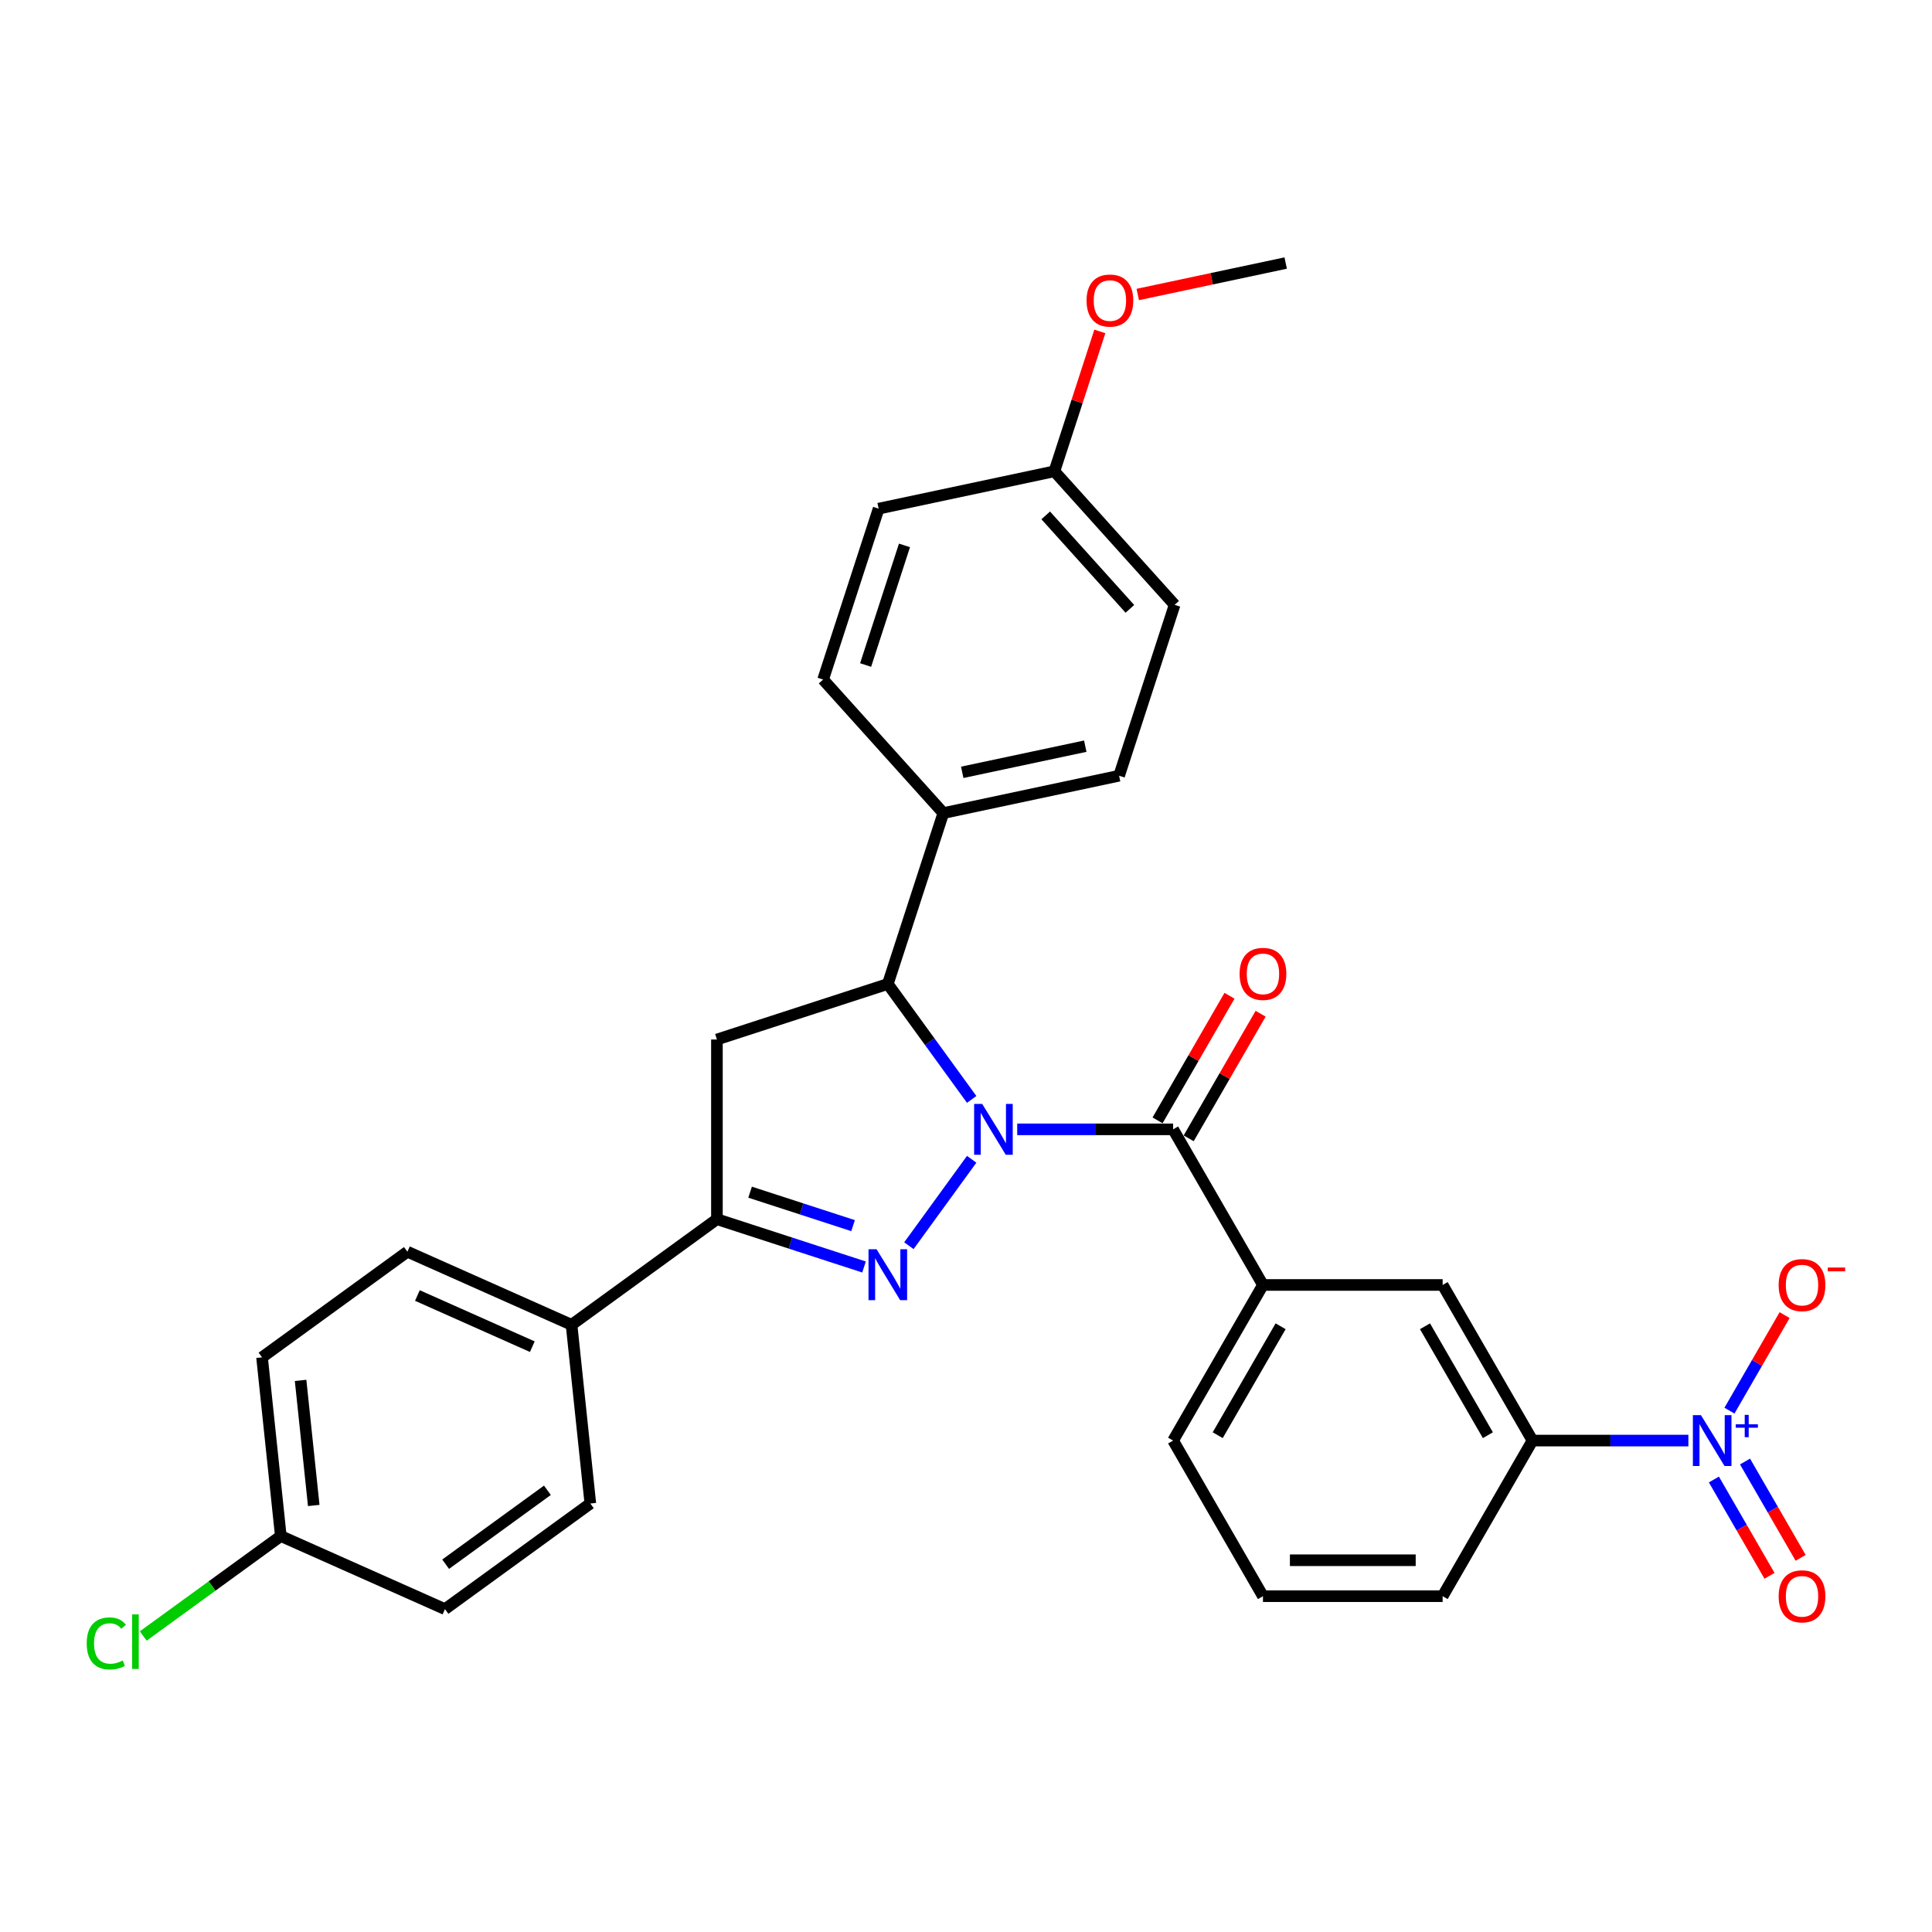 <?xml version='1.0' encoding='iso-8859-1'?>
<svg version='1.1' baseProfile='full'
              xmlns='http://www.w3.org/2000/svg'
                      xmlns:rdkit='http://www.rdkit.org/xml'
                      xmlns:xlink='http://www.w3.org/1999/xlink'
                  xml:space='preserve'
width='1000px' height='1000px' viewBox='0 0 1000 1000'>
<!-- END OF HEADER -->
<rect style='opacity:1.0;fill:#FFFFFF;stroke:none' width='1000' height='1000' x='0' y='0'> </rect>
<path class='bond-0' d='M 502.94,600.043 L 470.441,644.775' style='fill:none;fill-rule:evenodd;stroke:#0000FF;stroke-width:6px;stroke-linecap:butt;stroke-linejoin:miter;stroke-opacity:1' />
<path class='bond-1' d='M 526.512,584.548 L 566.858,584.548' style='fill:none;fill-rule:evenodd;stroke:#0000FF;stroke-width:6px;stroke-linecap:butt;stroke-linejoin:miter;stroke-opacity:1' />
<path class='bond-1' d='M 566.858,584.548 L 607.203,584.548' style='fill:none;fill-rule:evenodd;stroke:#000000;stroke-width:6px;stroke-linecap:butt;stroke-linejoin:miter;stroke-opacity:1' />
<path class='bond-2' d='M 502.94,569.053 L 481.236,539.179' style='fill:none;fill-rule:evenodd;stroke:#0000FF;stroke-width:6px;stroke-linecap:butt;stroke-linejoin:miter;stroke-opacity:1' />
<path class='bond-2' d='M 481.236,539.179 L 459.531,509.305' style='fill:none;fill-rule:evenodd;stroke:#000000;stroke-width:6px;stroke-linecap:butt;stroke-linejoin:miter;stroke-opacity:1' />
<path class='bond-4' d='M 447.217,655.79 L 409.147,643.42' style='fill:none;fill-rule:evenodd;stroke:#0000FF;stroke-width:6px;stroke-linecap:butt;stroke-linejoin:miter;stroke-opacity:1' />
<path class='bond-4' d='M 409.147,643.42 L 371.078,631.051' style='fill:none;fill-rule:evenodd;stroke:#000000;stroke-width:6px;stroke-linecap:butt;stroke-linejoin:miter;stroke-opacity:1' />
<path class='bond-4' d='M 441.544,634.388 L 414.895,625.73' style='fill:none;fill-rule:evenodd;stroke:#0000FF;stroke-width:6px;stroke-linecap:butt;stroke-linejoin:miter;stroke-opacity:1' />
<path class='bond-4' d='M 414.895,625.73 L 388.247,617.071' style='fill:none;fill-rule:evenodd;stroke:#000000;stroke-width:6px;stroke-linecap:butt;stroke-linejoin:miter;stroke-opacity:1' />
<path class='bond-6' d='M 607.203,584.548 L 653.706,665.093' style='fill:none;fill-rule:evenodd;stroke:#000000;stroke-width:6px;stroke-linecap:butt;stroke-linejoin:miter;stroke-opacity:1' />
<path class='bond-13' d='M 615.258,589.198 L 633.875,556.952' style='fill:none;fill-rule:evenodd;stroke:#000000;stroke-width:6px;stroke-linecap:butt;stroke-linejoin:miter;stroke-opacity:1' />
<path class='bond-13' d='M 633.875,556.952 L 652.492,524.706' style='fill:none;fill-rule:evenodd;stroke:#FF0000;stroke-width:6px;stroke-linecap:butt;stroke-linejoin:miter;stroke-opacity:1' />
<path class='bond-13' d='M 599.149,579.898 L 617.766,547.652' style='fill:none;fill-rule:evenodd;stroke:#000000;stroke-width:6px;stroke-linecap:butt;stroke-linejoin:miter;stroke-opacity:1' />
<path class='bond-13' d='M 617.766,547.652 L 636.383,515.406' style='fill:none;fill-rule:evenodd;stroke:#FF0000;stroke-width:6px;stroke-linecap:butt;stroke-linejoin:miter;stroke-opacity:1' />
<path class='bond-5' d='M 459.531,509.305 L 371.078,538.045' style='fill:none;fill-rule:evenodd;stroke:#000000;stroke-width:6px;stroke-linecap:butt;stroke-linejoin:miter;stroke-opacity:1' />
<path class='bond-10' d='M 459.531,509.305 L 488.271,420.852' style='fill:none;fill-rule:evenodd;stroke:#000000;stroke-width:6px;stroke-linecap:butt;stroke-linejoin:miter;stroke-opacity:1' />
<path class='bond-3' d='M 873.905,745.638 L 833.56,745.638' style='fill:none;fill-rule:evenodd;stroke:#0000FF;stroke-width:6px;stroke-linecap:butt;stroke-linejoin:miter;stroke-opacity:1' />
<path class='bond-3' d='M 833.56,745.638 L 793.214,745.638' style='fill:none;fill-rule:evenodd;stroke:#000000;stroke-width:6px;stroke-linecap:butt;stroke-linejoin:miter;stroke-opacity:1' />
<path class='bond-9' d='M 895.165,730.143 L 909.439,705.421' style='fill:none;fill-rule:evenodd;stroke:#0000FF;stroke-width:6px;stroke-linecap:butt;stroke-linejoin:miter;stroke-opacity:1' />
<path class='bond-9' d='M 909.439,705.421 L 923.712,680.699' style='fill:none;fill-rule:evenodd;stroke:#FF0000;stroke-width:6px;stroke-linecap:butt;stroke-linejoin:miter;stroke-opacity:1' />
<path class='bond-12' d='M 887.111,765.783 L 901.502,790.71' style='fill:none;fill-rule:evenodd;stroke:#0000FF;stroke-width:6px;stroke-linecap:butt;stroke-linejoin:miter;stroke-opacity:1' />
<path class='bond-12' d='M 901.502,790.71 L 915.894,815.637' style='fill:none;fill-rule:evenodd;stroke:#FF0000;stroke-width:6px;stroke-linecap:butt;stroke-linejoin:miter;stroke-opacity:1' />
<path class='bond-12' d='M 903.22,756.483 L 917.611,781.41' style='fill:none;fill-rule:evenodd;stroke:#0000FF;stroke-width:6px;stroke-linecap:butt;stroke-linejoin:miter;stroke-opacity:1' />
<path class='bond-12' d='M 917.611,781.41 L 932.003,806.337' style='fill:none;fill-rule:evenodd;stroke:#FF0000;stroke-width:6px;stroke-linecap:butt;stroke-linejoin:miter;stroke-opacity:1' />
<path class='bond-11' d='M 371.078,631.051 L 295.835,685.718' style='fill:none;fill-rule:evenodd;stroke:#000000;stroke-width:6px;stroke-linecap:butt;stroke-linejoin:miter;stroke-opacity:1' />
<path class='bond-30' d='M 371.078,631.051 L 371.078,538.045' style='fill:none;fill-rule:evenodd;stroke:#000000;stroke-width:6px;stroke-linecap:butt;stroke-linejoin:miter;stroke-opacity:1' />
<path class='bond-8' d='M 653.706,665.093 L 746.711,665.093' style='fill:none;fill-rule:evenodd;stroke:#000000;stroke-width:6px;stroke-linecap:butt;stroke-linejoin:miter;stroke-opacity:1' />
<path class='bond-25' d='M 653.706,665.093 L 607.203,745.638' style='fill:none;fill-rule:evenodd;stroke:#000000;stroke-width:6px;stroke-linecap:butt;stroke-linejoin:miter;stroke-opacity:1' />
<path class='bond-25' d='M 662.84,686.475 L 630.288,742.857' style='fill:none;fill-rule:evenodd;stroke:#000000;stroke-width:6px;stroke-linecap:butt;stroke-linejoin:miter;stroke-opacity:1' />
<path class='bond-7' d='M 793.214,745.638 L 746.711,665.093' style='fill:none;fill-rule:evenodd;stroke:#000000;stroke-width:6px;stroke-linecap:butt;stroke-linejoin:miter;stroke-opacity:1' />
<path class='bond-7' d='M 770.13,742.857 L 737.578,686.475' style='fill:none;fill-rule:evenodd;stroke:#000000;stroke-width:6px;stroke-linecap:butt;stroke-linejoin:miter;stroke-opacity:1' />
<path class='bond-32' d='M 793.214,745.638 L 746.711,826.183' style='fill:none;fill-rule:evenodd;stroke:#000000;stroke-width:6px;stroke-linecap:butt;stroke-linejoin:miter;stroke-opacity:1' />
<path class='bond-15' d='M 488.271,420.852 L 579.244,401.515' style='fill:none;fill-rule:evenodd;stroke:#000000;stroke-width:6px;stroke-linecap:butt;stroke-linejoin:miter;stroke-opacity:1' />
<path class='bond-15' d='M 498.05,399.757 L 561.731,386.221' style='fill:none;fill-rule:evenodd;stroke:#000000;stroke-width:6px;stroke-linecap:butt;stroke-linejoin:miter;stroke-opacity:1' />
<path class='bond-16' d='M 488.271,420.852 L 426.038,351.735' style='fill:none;fill-rule:evenodd;stroke:#000000;stroke-width:6px;stroke-linecap:butt;stroke-linejoin:miter;stroke-opacity:1' />
<path class='bond-14' d='M 295.835,685.718 L 210.87,647.889' style='fill:none;fill-rule:evenodd;stroke:#000000;stroke-width:6px;stroke-linecap:butt;stroke-linejoin:miter;stroke-opacity:1' />
<path class='bond-14' d='M 275.524,697.037 L 216.049,670.557' style='fill:none;fill-rule:evenodd;stroke:#000000;stroke-width:6px;stroke-linecap:butt;stroke-linejoin:miter;stroke-opacity:1' />
<path class='bond-17' d='M 295.835,685.718 L 305.556,778.214' style='fill:none;fill-rule:evenodd;stroke:#000000;stroke-width:6px;stroke-linecap:butt;stroke-linejoin:miter;stroke-opacity:1' />
<path class='bond-20' d='M 210.87,647.889 L 135.627,702.556' style='fill:none;fill-rule:evenodd;stroke:#000000;stroke-width:6px;stroke-linecap:butt;stroke-linejoin:miter;stroke-opacity:1' />
<path class='bond-23' d='M 579.244,401.515 L 607.984,313.062' style='fill:none;fill-rule:evenodd;stroke:#000000;stroke-width:6px;stroke-linecap:butt;stroke-linejoin:miter;stroke-opacity:1' />
<path class='bond-22' d='M 426.038,351.735 L 454.779,263.282' style='fill:none;fill-rule:evenodd;stroke:#000000;stroke-width:6px;stroke-linecap:butt;stroke-linejoin:miter;stroke-opacity:1' />
<path class='bond-22' d='M 448.04,344.216 L 468.158,282.298' style='fill:none;fill-rule:evenodd;stroke:#000000;stroke-width:6px;stroke-linecap:butt;stroke-linejoin:miter;stroke-opacity:1' />
<path class='bond-21' d='M 305.556,778.214 L 230.313,832.881' style='fill:none;fill-rule:evenodd;stroke:#000000;stroke-width:6px;stroke-linecap:butt;stroke-linejoin:miter;stroke-opacity:1' />
<path class='bond-21' d='M 283.336,771.365 L 230.666,809.632' style='fill:none;fill-rule:evenodd;stroke:#000000;stroke-width:6px;stroke-linecap:butt;stroke-linejoin:miter;stroke-opacity:1' />
<path class='bond-18' d='M 145.349,795.052 L 230.313,832.881' style='fill:none;fill-rule:evenodd;stroke:#000000;stroke-width:6px;stroke-linecap:butt;stroke-linejoin:miter;stroke-opacity:1' />
<path class='bond-24' d='M 145.349,795.052 L 109.746,820.92' style='fill:none;fill-rule:evenodd;stroke:#000000;stroke-width:6px;stroke-linecap:butt;stroke-linejoin:miter;stroke-opacity:1' />
<path class='bond-24' d='M 109.746,820.92 L 74.142,846.787' style='fill:none;fill-rule:evenodd;stroke:#00CC00;stroke-width:6px;stroke-linecap:butt;stroke-linejoin:miter;stroke-opacity:1' />
<path class='bond-33' d='M 145.349,795.052 L 135.627,702.556' style='fill:none;fill-rule:evenodd;stroke:#000000;stroke-width:6px;stroke-linecap:butt;stroke-linejoin:miter;stroke-opacity:1' />
<path class='bond-33' d='M 162.39,779.234 L 155.585,714.487' style='fill:none;fill-rule:evenodd;stroke:#000000;stroke-width:6px;stroke-linecap:butt;stroke-linejoin:miter;stroke-opacity:1' />
<path class='bond-19' d='M 545.752,243.945 L 454.779,263.282' style='fill:none;fill-rule:evenodd;stroke:#000000;stroke-width:6px;stroke-linecap:butt;stroke-linejoin:miter;stroke-opacity:1' />
<path class='bond-26' d='M 545.752,243.945 L 557.514,207.745' style='fill:none;fill-rule:evenodd;stroke:#000000;stroke-width:6px;stroke-linecap:butt;stroke-linejoin:miter;stroke-opacity:1' />
<path class='bond-26' d='M 557.514,207.745 L 569.276,171.545' style='fill:none;fill-rule:evenodd;stroke:#FF0000;stroke-width:6px;stroke-linecap:butt;stroke-linejoin:miter;stroke-opacity:1' />
<path class='bond-31' d='M 545.752,243.945 L 607.984,313.062' style='fill:none;fill-rule:evenodd;stroke:#000000;stroke-width:6px;stroke-linecap:butt;stroke-linejoin:miter;stroke-opacity:1' />
<path class='bond-31' d='M 541.263,266.759 L 584.826,315.141' style='fill:none;fill-rule:evenodd;stroke:#000000;stroke-width:6px;stroke-linecap:butt;stroke-linejoin:miter;stroke-opacity:1' />
<path class='bond-28' d='M 607.203,745.638 L 653.706,826.183' style='fill:none;fill-rule:evenodd;stroke:#000000;stroke-width:6px;stroke-linecap:butt;stroke-linejoin:miter;stroke-opacity:1' />
<path class='bond-29' d='M 588.908,152.428 L 627.186,144.291' style='fill:none;fill-rule:evenodd;stroke:#FF0000;stroke-width:6px;stroke-linecap:butt;stroke-linejoin:miter;stroke-opacity:1' />
<path class='bond-29' d='M 627.186,144.291 L 665.465,136.155' style='fill:none;fill-rule:evenodd;stroke:#000000;stroke-width:6px;stroke-linecap:butt;stroke-linejoin:miter;stroke-opacity:1' />
<path class='bond-27' d='M 746.711,826.183 L 653.706,826.183' style='fill:none;fill-rule:evenodd;stroke:#000000;stroke-width:6px;stroke-linecap:butt;stroke-linejoin:miter;stroke-opacity:1' />
<path class='bond-27' d='M 732.761,807.582 L 667.657,807.582' style='fill:none;fill-rule:evenodd;stroke:#000000;stroke-width:6px;stroke-linecap:butt;stroke-linejoin:miter;stroke-opacity:1' />
<path  class='atom-0' d='M 508.376 571.379
L 517.007 585.329
Q 517.862 586.706, 519.239 589.198
Q 520.615 591.691, 520.69 591.84
L 520.69 571.379
L 524.187 571.379
L 524.187 597.718
L 520.578 597.718
L 511.315 582.465
Q 510.236 580.679, 509.083 578.633
Q 507.967 576.587, 507.632 575.954
L 507.632 597.718
L 504.209 597.718
L 504.209 571.379
L 508.376 571.379
' fill='#0000FF'/>
<path  class='atom-1' d='M 453.709 646.621
L 462.34 660.572
Q 463.195 661.949, 464.572 664.441
Q 465.948 666.934, 466.023 667.083
L 466.023 646.621
L 469.52 646.621
L 469.52 672.961
L 465.911 672.961
L 456.648 657.708
Q 455.569 655.922, 454.416 653.876
Q 453.3 651.83, 452.965 651.197
L 452.965 672.961
L 449.542 672.961
L 449.542 646.621
L 453.709 646.621
' fill='#0000FF'/>
<path  class='atom-4' d='M 880.397 732.469
L 889.028 746.419
Q 889.884 747.796, 891.26 750.288
Q 892.637 752.781, 892.711 752.93
L 892.711 732.469
L 896.208 732.469
L 896.208 758.808
L 892.6 758.808
L 883.336 743.555
Q 882.257 741.769, 881.104 739.723
Q 879.988 737.677, 879.653 737.044
L 879.653 758.808
L 876.231 758.808
L 876.231 732.469
L 880.397 732.469
' fill='#0000FF'/>
<path  class='atom-4' d='M 898.418 737.216
L 903.059 737.216
L 903.059 732.33
L 905.121 732.33
L 905.121 737.216
L 909.884 737.216
L 909.884 738.984
L 905.121 738.984
L 905.121 743.895
L 903.059 743.895
L 903.059 738.984
L 898.418 738.984
L 898.418 737.216
' fill='#0000FF'/>
<path  class='atom-10' d='M 920.631 665.168
Q 920.631 658.843, 923.756 655.309
Q 926.881 651.775, 932.722 651.775
Q 938.563 651.775, 941.688 655.309
Q 944.813 658.843, 944.813 665.168
Q 944.813 671.566, 941.651 675.212
Q 938.488 678.821, 932.722 678.821
Q 926.919 678.821, 923.756 675.212
Q 920.631 671.604, 920.631 665.168
M 932.722 675.845
Q 936.74 675.845, 938.898 673.166
Q 941.093 670.45, 941.093 665.168
Q 941.093 659.996, 938.898 657.392
Q 936.74 654.751, 932.722 654.751
Q 928.704 654.751, 926.509 657.355
Q 924.352 659.959, 924.352 665.168
Q 924.352 670.487, 926.509 673.166
Q 928.704 675.845, 932.722 675.845
' fill='#FF0000'/>
<path  class='atom-10' d='M 946.04 656.074
L 955.052 656.074
L 955.052 658.038
L 946.04 658.038
L 946.04 656.074
' fill='#FF0000'/>
<path  class='atom-13' d='M 920.631 826.258
Q 920.631 819.933, 923.756 816.399
Q 926.881 812.865, 932.722 812.865
Q 938.563 812.865, 941.688 816.399
Q 944.813 819.933, 944.813 826.258
Q 944.813 832.656, 941.651 836.302
Q 938.488 839.911, 932.722 839.911
Q 926.919 839.911, 923.756 836.302
Q 920.631 832.693, 920.631 826.258
M 932.722 836.935
Q 936.74 836.935, 938.898 834.256
Q 941.093 831.54, 941.093 826.258
Q 941.093 821.086, 938.898 818.482
Q 936.74 815.841, 932.722 815.841
Q 928.704 815.841, 926.509 818.445
Q 924.352 821.049, 924.352 826.258
Q 924.352 831.577, 926.509 834.256
Q 928.704 836.935, 932.722 836.935
' fill='#FF0000'/>
<path  class='atom-14' d='M 641.615 504.078
Q 641.615 497.753, 644.74 494.219
Q 647.865 490.685, 653.706 490.685
Q 659.547 490.685, 662.672 494.219
Q 665.797 497.753, 665.797 504.078
Q 665.797 510.476, 662.635 514.122
Q 659.472 517.731, 653.706 517.731
Q 647.903 517.731, 644.74 514.122
Q 641.615 510.514, 641.615 504.078
M 653.706 514.755
Q 657.724 514.755, 659.882 512.076
Q 662.077 509.36, 662.077 504.078
Q 662.077 498.906, 659.882 496.302
Q 657.724 493.661, 653.706 493.661
Q 649.688 493.661, 647.493 496.265
Q 645.336 498.869, 645.336 504.078
Q 645.336 509.397, 647.493 512.076
Q 649.688 514.755, 653.706 514.755
' fill='#FF0000'/>
<path  class='atom-25' d='M 44.883 850.631
Q 44.883 844.083, 47.934 840.661
Q 51.021 837.201, 56.862 837.201
Q 62.294 837.201, 65.195 841.033
L 62.74 843.042
Q 60.619 840.252, 56.862 840.252
Q 52.881 840.252, 50.761 842.93
Q 48.678 845.571, 48.678 850.631
Q 48.678 855.839, 50.835 858.518
Q 53.03 861.196, 57.271 861.196
Q 60.173 861.196, 63.558 859.448
L 64.6 862.238
Q 63.224 863.131, 61.14 863.652
Q 59.057 864.173, 56.75 864.173
Q 51.021 864.173, 47.934 860.676
Q 44.883 857.179, 44.883 850.631
' fill='#00CC00'/>
<path  class='atom-25' d='M 68.395 835.601
L 71.817 835.601
L 71.817 863.838
L 68.395 863.838
L 68.395 835.601
' fill='#00CC00'/>
<path  class='atom-27' d='M 562.401 155.566
Q 562.401 149.242, 565.526 145.708
Q 568.651 142.174, 574.492 142.174
Q 580.333 142.174, 583.458 145.708
Q 586.582 149.242, 586.582 155.566
Q 586.582 161.965, 583.42 165.611
Q 580.258 169.22, 574.492 169.22
Q 568.688 169.22, 565.526 165.611
Q 562.401 162.002, 562.401 155.566
M 574.492 166.243
Q 578.51 166.243, 580.667 163.565
Q 582.862 160.849, 582.862 155.566
Q 582.862 150.395, 580.667 147.791
Q 578.51 145.15, 574.492 145.15
Q 570.474 145.15, 568.279 147.754
Q 566.121 150.358, 566.121 155.566
Q 566.121 160.886, 568.279 163.565
Q 570.474 166.243, 574.492 166.243
' fill='#FF0000'/>
</svg>
